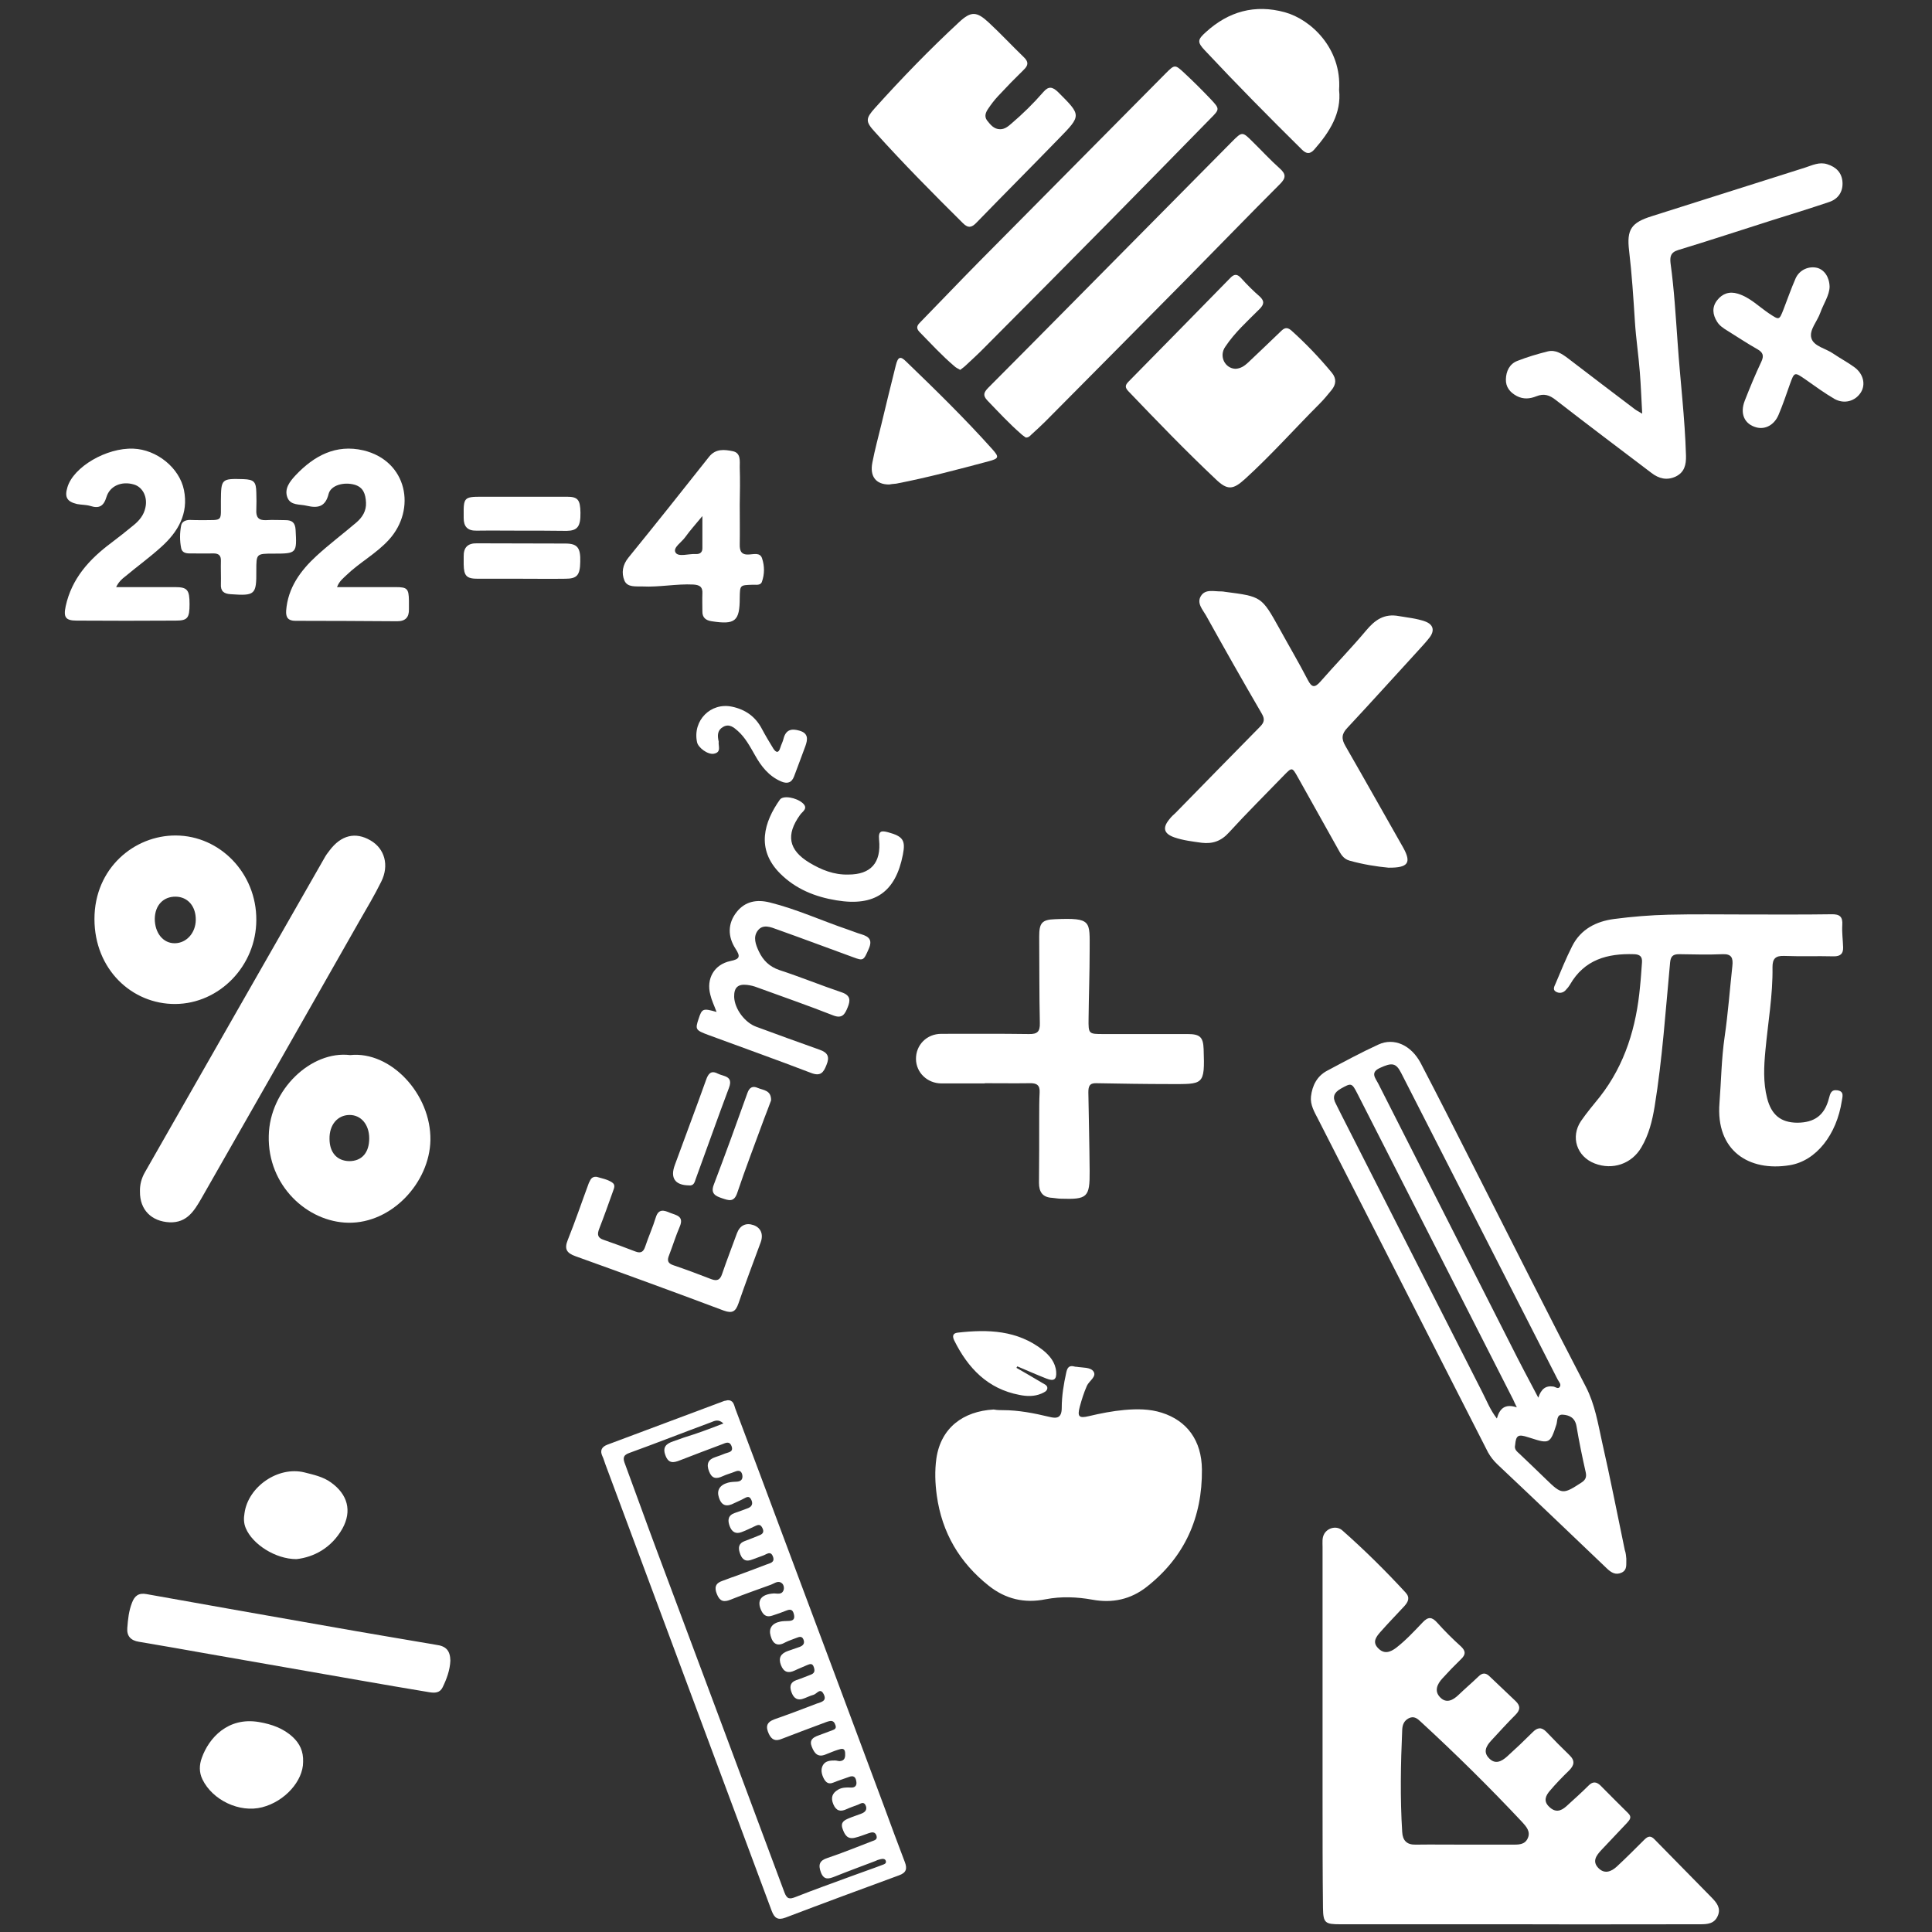 <?xml version="1.0" encoding="utf-8"?>
<!-- Generator: Adobe Illustrator 27.9.0, SVG Export Plug-In . SVG Version: 6.00 Build 0)  -->
<svg version="1.1" id="Layer_1" xmlns="http://www.w3.org/2000/svg" xmlns:xlink="http://www.w3.org/1999/xlink" x="0px" y="0px"
	 viewBox="0 0 900 900" style="enable-background:new 0 0 900 900;" xml:space="preserve">
<rect x="0" y="0" width="900" height="900" fill="#333333" stroke="none"/>
<style type="text/css">
	.st0{fill:#FFFFFF;}
</style>
<path class="st0" d="M707.7,896.4c-27.8,0-55.6,0-83.4,0c-7,0-7.9-0.6-8-7.6c-0.2-16.9-0.2-33.8-0.2-50.7c0-39.2,0-78.3,0-117.5
	c0-2.1-0.3-4.2,0.8-6.1c1.7-2.9,5.9-3.9,8.5-1.5c10.3,9.1,20.1,18.8,29.4,28.9c2.2,2.4,1.1,4.4-0.6,6.3c-3.8,4.1-7.6,8-11.3,12.2
	c-1.9,2.2-3.7,4.6-0.9,7.4c2.8,2.9,5.6,1.9,8.4-0.2c4.5-3.5,8.4-7.7,12.3-11.8c2.6-2.8,4.4-2.6,6.8,0.1c3.5,3.9,7.2,7.6,11.1,11.1
	c2.3,2.2,2.2,3.8,0,5.9c-3,2.9-5.9,5.9-8.7,9c-2.4,2.6-3.9,5.9-1,8.8c2.9,3,6,1.3,8.6-1.2c3-2.9,6.2-5.6,9.2-8.5
	c1.9-1.9,3.5-1.8,5.3,0c4,3.8,8,7.6,12,11.4c2.3,2.2,2.3,4.1,0,6.4c-3.9,3.9-7.6,8-11.4,12.1c-2.3,2.5-3.8,5.3-0.9,8.2
	c2.9,3,5.8,1.4,8.3-0.8c4.1-3.7,8.1-7.5,12-11.4c2.2-2.2,4.1-2.5,6.4-0.1c3.5,3.7,7.1,7.3,10.7,10.8c2.7,2.6,2.3,4.7-0.2,7.2
	c-3.1,3-6.1,6.1-8.9,9.4c-1.9,2.2-3.2,4.8-0.3,7.5c2.8,2.7,5.3,2.1,7.9-0.2c3.5-3.2,7.1-6.4,10.5-9.8c1.9-1.9,3.6-1.7,5.4,0
	c4.3,4.3,8.6,8.7,13,13c1.9,1.9,0.6,3.1-0.6,4.5c-4,4.2-8,8.5-12,12.7c-2.2,2.4-4.3,5.1-1.4,8.2c2.9,3.1,6.1,1.8,8.7-0.6
	c4.4-4.1,8.6-8.3,12.8-12.5c1.7-1.7,3-2,4.8-0.1c8.9,9.1,17.8,18.1,26.7,27.2c2.2,2.3,4.3,4.8,2.7,8.4c-1.6,3.7-4.8,3.9-8.2,3.9
	C763.8,896.4,735.8,896.5,707.7,896.4C707.7,896.4,707.7,896.4,707.7,896.4z M682.3,859.3c7.3,0,14.7,0,22,0c2.9,0,6,0.2,7.4-3
	c1.4-3.1-0.7-5.4-2.6-7.5c-15.1-16.1-30.9-31.7-47.2-46.7c-1.5-1.4-3.1-2.9-5.6-1.7c-2.3,1.2-3,3.1-3.1,5.5c-0.7,15.8-1,31.7,0,47.5
	c0.2,3.9,2.1,6,6.2,5.9C667.1,859.2,674.7,859.3,682.3,859.3z"/>
<path class="st0" d="M467.1,656.9c7.4,0,14.5,1.4,21.6,3.1c3.5,0.9,5.9,0.7,5.9-4.2c0-5.5,0.9-11,2.1-16.4c0.5-2.4,1.4-3.5,3.9-2.8
	c0.3,0.1,0.6,0.1,0.9,0.1c2.8,0.5,6.5,0.1,7.9,2.2c1.6,2.4-2.1,4.4-3.1,6.7c-1.4,3.2-2.4,6.4-3.3,9.7c-1.2,4.6-0.4,5.5,4.2,4.4
	c5.5-1.3,11.1-2.4,16.7-2.9c5.8-0.5,11.7-0.5,17.3,1.3c11.7,3.7,18.6,12.9,18.7,26.5c0.2,22.2-8,40.7-25.7,54.6
	c-7.5,5.9-16,7.7-25.3,6c-7.2-1.3-14.5-1.6-21.8-0.2c-9.9,2-18.7-0.1-26.5-6.3c-13.6-10.8-21.8-24.7-24.2-42
	c-0.8-5.8-1-11.5-0.2-17.3c2.1-14.3,12.5-22,26.7-22.8C464.5,656.9,465.8,656.9,467.1,656.9z"/>
<path class="st0" d="M757.6,726.1c-0.1,2.9,0.5,5.2-2.2,6.5c-2.8,1.3-4.9-0.1-6.8-1.9c-8-7.6-16-15.3-24-22.9
	c-9-8.6-18-17.1-27-25.6c-1.8-1.7-3.2-3.5-4.4-5.6c-26.4-51.8-52.8-103.5-79.2-155.3c-1.7-3.3-3.7-6.6-3.3-10.5
	c0.6-5.1,2.8-9.5,7.5-12c7.9-4.2,15.8-8.5,23.9-12.2c7.3-3.4,15.3,0.3,19.7,8.6c8.3,15.9,16.4,31.9,24.5,47.9
	c17.5,34.4,34.7,68.8,52.5,103c4.2,8.2,5.6,17,7.5,25.6c3.8,16.7,7.1,33.6,10.6,50.4C757.4,723.4,757.5,725.1,757.6,726.1z
	 M716.6,651.1c1.3-4,3.4-5.7,6.9-5.2c1.1,0.1,2.4,1.5,3.2,0c0.6-1.1-0.5-2.2-1.1-3.3c-24.3-47.6-48.6-95.2-72.9-142.8
	c-2.4-4.7-4.3-4.9-9.9-2.3c-4.6,2.1-2.1,4.7-0.8,7.2c20.6,40.6,41.2,81.2,61.8,121.8C707.8,634.5,712,642.4,716.6,651.1z
	 M706.6,655.6c-0.9-1.8-1.3-2.7-1.7-3.6c-24.2-47.5-48.3-95-72.5-142.4c-2.7-5.3-2.9-5.2-7.9-2.4c-3.1,1.8-3.9,3.9-2.2,7
	c0.9,1.7,1.7,3.5,2.6,5.2c21.9,43.1,43.8,86.2,65.7,129.3c2,3.9,3.6,8.1,6.7,12.1C698.6,656.1,701.1,653.8,706.6,655.6z
	 M705.8,673.2c-0.5,2,0.9,3,2.1,4.1c4.1,3.9,8.2,7.8,12.3,11.8c7.3,7.1,7.8,7.2,16.4,1.6c1.9-1.2,2.6-2.5,2.1-4.8
	c-1.6-7.1-3.1-14.3-4.3-21.5c-0.7-4-3.3-5.2-6.5-5.4c-2.9-0.1-2.3,3-2.9,4.7c-2.8,8.7-3.3,9-11.9,6.2c-0.4-0.1-0.9-0.3-1.3-0.4
	C707.2,668,706.2,668.6,705.8,673.2z"/>
<path class="st0" d="M338.8,652.3c2.8-0.2,3.1,2,3.7,3.8c7.4,19.6,14.7,39.1,22,58.7c15.8,42.2,31.6,84.4,47.3,126.6
	c3.2,8.7,6.4,17.4,9.7,26c1.2,3.1,0.7,5-2.7,6.2c-17.7,6.5-35.3,13-52.9,19.7c-3.5,1.3-5.1,0.3-6.4-3.1
	c-25.8-69.4-51.7-138.7-77.5-208.1c-0.5-1.3-0.8-2.6-1.4-3.8c-1.2-2.6-0.3-4.3,2.3-5.3c18.2-6.8,36.3-13.6,54.5-20.4
	C338.1,652.5,338.5,652.4,338.8,652.3z M337,663.1c-2.4-2.3-4.3-1.1-5.9-0.5c-12.7,4.7-25.4,9.7-38.1,14.3c-3.1,1.1-2.7,2.9-1.8,5.2
	c4.9,13.2,9.6,26.4,14.5,39.5c19.9,53.3,39.9,106.6,59.7,159.9c1.2,3.2,2.4,3.3,5.2,2.2c8.6-3.4,17.3-6.5,26-9.7
	c4.8-1.8,9.6-3.4,14.3-5.2c0.8-0.3,2-0.6,1.8-1.7c-0.2-1.3-1.5-1.3-2.6-1c-0.9,0.2-1.7,0.5-2.5,0.9c-6.3,2.4-12.6,4.7-18.8,7.2
	c-2.8,1.1-5,1.7-6.4-2c-1.3-3.5-0.7-5.5,3.1-6.7c6.9-2.3,13.7-5.1,20.5-7.7c1.2-0.5,2.9-0.7,2.3-2.7c-0.7-2-2.2-1.6-3.7-1.1
	c-2.1,0.7-4.2,1.6-6.4,2.1c-3.4,0.8-4.7-1.3-5.7-4.2c-1.1-3.1,0.9-4,3-4.9c1.9-0.8,3.9-1.4,5.9-2.2c1.8-0.7,2.7-2,1.8-3.9
	c-0.9-1.8-2.3-0.7-3.5-0.2c-1.8,0.7-3.7,1.3-5.4,2.1c-2.8,1.3-4.8,0.8-6.1-2.3c-1.3-3.1-0.5-5.2,2.2-6.8c1.7-1,3.7-1.1,5.7-1
	c2.1,0.2,3.2-0.8,2.8-2.9c-0.3-2-1.3-2.9-3.5-2c-2.4,0.9-4.8,1.6-7.2,2.6c-2.2,0.9-3.4,0-4.4-1.8c-1.1-2.1-1.6-4.4-0.4-6.4
	c1.2-2,3.5-2.1,5.6-2.1c0.7,0,1.5,0.3,2.2,0.3c2.5-0.2,2.6-2,2.5-3.9c-0.2-2.5-1.9-1.8-3.3-1.4c-2,0.6-3.9,1.5-5.8,2.2
	c-3.6,1.5-5.2-0.5-6.4-3.5c-1.3-3.1,0.4-4.4,2.9-5.3c2.2-0.8,4.5-1.7,6.7-2.5c1.1-0.4,1.9-0.9,1.4-2.3c-0.4-1.3-1.1-2.2-2.5-2
	c-1.2,0.2-2.3,0.7-3.4,1.1c-6.4,2.4-12.9,4.8-19.3,7.3c-2.7,1.1-4.5,0.4-5.8-2.3c-1.6-3.4-1.2-5.5,2.6-6.9
	c6.6-2.3,13.2-4.8,19.7-7.3c1.9-0.7,4.9-1.1,3.2-4.4c-1.6-3.2-3.2-0.1-4.7,0.3c-1.9,0.5-3.6,1.5-5.4,2c-3,0.7-4.3-1.3-5.1-3.8
	c-0.7-2.4-0.1-4.1,2.4-5c2.4-0.8,4.8-1.8,7.1-2.7c1.6-0.7,1.6-1.9,1.1-3.4c-0.6-1.9-1.8-1.5-3.2-0.9c-1.9,0.9-3.9,1.6-5.7,2.5
	c-3,1.4-5.1,0.8-6.4-2.5c-1.3-3.4-0.1-5.4,3.2-6.6c1.8-0.6,3.7-1.3,5.5-1.9c1.6-0.6,2.5-1.6,1.8-3.4c-0.7-1.8-2-1.3-3.3-0.8
	c-1.7,0.7-3.4,1.2-5,2c-3.6,2.1-5.9,1.1-7-2.9c-1-3.4,0.5-5.9,4.5-6.7c1.3-0.3,2.7-0.2,4-0.3c1.8-0.1,2.8-0.7,2.4-2.8
	c-0.4-1.9-1.1-3-3.4-2.1c-2.2,0.9-4.5,1.7-6.7,2.4c-2.3,0.8-3.9,0.2-5.1-2.2c-2.3-4.7-0.3-7.7,5.6-8.1c1.7-0.1,3.8,0.8,4.7-1.5
	c0.4-1.1,0.1-2.6-0.8-3.3c-1.7-1.4-3.4,0.1-5,0.7c-6.3,2.3-12.7,4.5-18.9,7c-3.2,1.3-5,0.7-6.3-2.5c-1.3-3.1-0.8-5.2,2.6-6.3
	c1.8-0.6,3.6-1.4,5.5-2c4.9-1.8,9.8-3.6,14.7-5.5c1.7-0.7,4.3-0.9,3.3-3.7c-1.1-3.1-3.1-1-4.8-0.5c-1.8,0.6-3.6,1.4-5.5,2
	c-3.1,1-4.4-0.9-5.2-3.4c-0.8-2.5-0.4-4.4,2.3-5.4c2.4-0.9,4.7-1.8,7.1-2.8c1.4-0.6,2-1.5,1.2-3.2c-0.8-1.7-1.7-1.8-3.2-1.1
	c-2.2,1-4.3,2.1-6.5,2.9c-2.8,1.1-4.6-0.1-5.6-2.8c-1-2.7-0.8-5,2.4-6.1c2.1-0.7,4.2-1.5,6.3-2.3c1.9-0.8,2.2-2.3,1.3-4
	c-0.9-1.8-2.1-1.1-3.4-0.4c-1.4,0.8-3,1.4-4.4,2.1c-3.4,1.8-5.9,1.5-7.2-2.6c-1.1-3.3,0.3-5.8,4.2-6.9c1.4-0.4,2.9-0.4,4.4-0.5
	c1.9-0.2,2.6-1.3,2.3-3.1c-0.4-1.9-1.5-2.3-3.3-1.6c-1.9,0.8-4,1.3-5.9,2.2c-3,1.4-5,1.1-6.3-2.3c-1.3-3.3-0.5-5.5,2.9-6.6
	c1.6-0.5,3.1-1.1,4.6-1.7c1.5-0.6,4-0.6,3-3.4c-1-2.6-2.8-1.5-4.4-0.9c-6.6,2.5-13.1,4.9-19.7,7.5c-3,1.2-5.3,1.5-6.7-2.3
	c-1.5-3.9,0.4-5.5,3.7-6.6c1.7-0.6,3.4-1.2,5.1-1.8C324.7,667.8,330.6,665.6,337,663.1z"/>
<path class="st0" d="M813.2,426c13.3,0,26.6,0.1,39.9-0.1c3.9-0.1,5.4,1.1,5.1,5.1c-0.2,3.4,0.3,6.9,0.4,10.3c0.1,3-1.3,4.2-4.3,4.2
	c-7.8-0.2-15.6,0.1-23.3-0.2c-3.9-0.1-5.3,1.3-5.3,5.2c0.2,13-2.1,25.8-3.3,38.8c-0.7,7.4-1.1,14.9,0.8,22.3
	c2,7.8,6.4,11.3,13.9,11.4c8.2,0,12.9-3.5,14.9-11.4c0.6-2.2,1-4.1,3.9-3.7c3.3,0.5,2.4,2.9,2.1,4.9c-2.4,15.7-11.9,28-24.3,30
	c-18.9,3.1-34.5-6.7-32.7-29c0.8-10.2,0.9-20.5,2.4-30.8C805,472,805.8,461,807,450c0.4-3.7-0.3-5.7-4.6-5.5
	c-6.7,0.3-13.5,0.1-20.2,0c-2.8,0-3.9,0.9-4.2,3.8c-2.1,22.4-3.6,44.9-7.2,67.1c-1.1,6.7-2.7,13.2-6.2,19.1
	c-4.5,7.7-13.4,10.7-21.7,7.5c-8.4-3.2-11.4-12.4-6.4-19.8c2.7-3.9,5.8-7.6,8.8-11.3c11.8-15.1,17-32.7,18.7-51.4
	c0.4-3.7,0.6-7.4,0.9-11.2c0.2-2.7-1-3.7-3.7-3.8c-12.4-0.4-23.1,2.5-29.8,14.1c-0.6,1-1.4,2-2.2,2.8c-1.3,1.3-3.1,1.4-4.5,0.5
	c-1.5-0.9-0.6-2.5-0.1-3.6c2.5-5.9,4.9-11.9,7.8-17.6c4-7.9,11.2-11.5,19.5-12.6c8.4-1.1,16.9-1.8,25.4-2
	C789.3,425.8,801.2,426,813.2,426z"/>
<path class="st0" d="M646.8,404.2c-5.4-0.5-11.8-1.5-18.2-3.3c-2.8-0.8-4-3-5.2-5.2c-6.3-11.2-12.5-22.4-18.8-33.6
	c-2.7-4.8-2.7-4.8-6.6-0.8c-8.5,8.8-17.2,17.4-25.5,26.5c-3.6,4-7.6,5.4-12.7,4.8c-4.3-0.6-8.6-1.1-12.7-2.5
	c-4.9-1.7-5.7-4.4-2.4-8.4c0.9-1.2,2-2.2,3.1-3.2c13.1-13.4,26.1-26.7,39.2-40c2.1-2.1,2.2-3.7,0.7-6.2
	c-8.8-15.1-17.4-30.3-25.9-45.6c-1.6-2.8-4.4-5.7-2.4-9c2.1-3.5,6.2-2.1,9.5-2.2c0.6,0,1.2,0.1,1.8,0.2c17,2.2,17,2.2,25.3,17.1
	c4.4,8,9,15.8,13.2,23.9c1.9,3.7,3.3,3.8,6,0.7c7-8,14.4-15.6,21.2-23.7c4.1-4.9,8.4-8,15.3-6.7c4.1,0.7,8.3,1.1,12.2,2.5
	c3.8,1.4,4.5,4.2,2.1,7.4c-1.6,2.1-3.5,4.1-5.3,6.1c-11,12-21.9,24.1-33,36c-2.8,2.9-2.9,5.2-0.9,8.6c9.1,15.8,18,31.7,27,47.5
	C657.5,401.9,656,404.3,646.8,404.2z"/>
<path class="st0" d="M65.2,555.1c-0.1-3.2,0.7-6.2,2.3-9c27.8-48.8,55.7-97.5,83.5-146.2c0.7-1.3,1.6-2.6,2.5-3.7
	c5.4-7.2,12.1-8.8,19.1-4.7c6.6,3.8,8.8,11.6,5,19.2c-3.1,6.3-6.7,12.3-10.2,18.4c-24.5,43.1-49,86.2-73.6,129.2
	c-3.3,5.7-6.7,11.4-14.8,11.1C70.6,569,65.1,563.6,65.2,555.1z"/>
<path class="st0" d="M458.8,504.7c-6.7,0-13.4,0-20.2,0c-6.6,0-11.8-5-11.9-11.3c-0.1-6.6,5-11.8,11.8-11.8
	c13.6,0,27.2-0.1,40.8,0.1c4,0.1,5.2-1.2,5.1-5.1c-0.3-13.4-0.2-26.9-0.3-40.3c0-6.3,1.2-7.9,7.4-8.1c17.2-0.7,16.1,0.8,16.1,14.5
	c0,10.6-0.4,21.2-0.5,31.8c-0.1,7.2,0,7.2,7,7.2c13,0,26,0,39,0c5.7,0,7.4,1.2,7.6,7c0.6,17.1,0,16.3-16,16.3
	c-11.4,0-22.7-0.2-34.1-0.4c-3.2-0.1-3.6,1.7-3.6,4.3c0.2,12.2,0.5,24.5,0.6,36.7c0.1,12.2-1.1,13.2-13.4,12.8c-1.3,0-2.7-0.3-4-0.4
	c-4.5-0.2-6.2-2.7-6.2-7c0.1-10.2,0.1-20.3,0.1-30.5c0-3.9,0-7.8,0.2-11.6c0.2-3.4-1.4-4.4-4.6-4.3c-7,0.1-14,0-21.1,0
	C458.8,504.6,458.8,504.7,458.8,504.7z"/>
<path class="st0" d="M765,192.7c-0.4-6.9-0.6-13.1-1.1-19.3c-0.6-7.9-1.8-15.7-2.3-23.6c-0.7-11-1.4-22-2.7-33
	c-1.2-9.9,1-13.1,10.6-16.1c23.8-7.5,47.5-15.1,71.3-22.6c3.4-1.1,6.7-2.8,10.4-1.6c4.2,1.3,6.8,4,7.1,8.3c0.3,4.5-2,7.9-6.2,9.3
	c-8.9,3-17.9,5.8-26.9,8.6c-14.5,4.6-29,9.4-43.5,13.8c-3.6,1.1-3.8,3.3-3.5,6.1c1.7,12.3,2.4,24.6,3.3,37
	c1.2,17.6,3.4,35.1,3.9,52.7c0.1,4.2-0.7,7.7-4.8,9.7c-4.1,1.9-7.8,1-11.3-1.7c-14.9-11.3-29.8-22.5-44.6-34c-2.9-2.3-5.5-3.1-9-1.7
	c-3,1.2-6,1.5-9.1-0.1c-3.2-1.7-5.2-4.2-5.1-7.8c0.1-3.8,1.7-7.2,5.4-8.6c4.6-1.8,9.3-3.2,14.1-4.4c3.6-0.9,6.6,1.1,9.4,3.2
	c10.3,7.9,20.7,15.8,31,23.6C762.3,191.2,763.3,191.7,765,192.7z"/>
<path class="st0" d="M477.8,203.8c-0.6-0.5-1.5-1-2.2-1.7c-5.5-4.8-10.5-10.2-15.6-15.5c-2.3-2.4-1.7-3.8,0.3-5.9
	c12.7-12.7,25.3-25.5,37.9-38.2c25.2-25.5,50.5-51,75.7-76.5c4.7-4.7,4.8-4.8,9.5-0.1c4.3,4.2,8.3,8.6,12.8,12.6
	c2.9,2.6,2.9,4.4,0.1,7.2c-14.8,14.8-29.3,29.8-44,44.7c-21.7,22-43.5,43.9-65.3,65.9c-2.1,2.1-4.3,4.1-6.5,6.1
	C479.7,203.2,479.1,203.9,477.8,203.8z"/>
<path class="st0" d="M447.3,172.3c-1-0.6-2-1-2.7-1.7c-5.8-4.9-11-10.6-16.3-16c-2-2.1-0.7-3.4,0.7-4.8c9.2-9.4,18.2-18.9,27.5-28.3
	c28.8-29.1,57.6-58.1,86.4-87.2c4.3-4.3,4.4-4.4,8.8-0.3c4.3,4,8.4,8.1,12.4,12.3c4.1,4.4,4.1,4.6-0.1,8.8
	c-15.5,15.8-30.9,31.6-46.4,47.3c-19.5,19.8-39.1,39.5-58.7,59.2c-2.9,3-6,5.8-9.1,8.7C449.1,171,448.2,171.6,447.3,172.3z"/>
<path class="st0" d="M465.9,60.2c2.1,0,3.6-1.2,5.1-2.5c5.4-4.6,10.4-9.5,15-14.8c2.4-2.8,4.2-2.6,6.9,0c10.8,10.8,11,10.8,0.3,21.7
	c-12.7,13.1-25.6,26-38.3,39.1c-2.1,2.2-3.8,2.8-6.3,0.3c-14-13.9-27.9-27.9-41.1-42.6c-4.4-4.8-4.3-6.2,0.1-11.1
	c12.5-13.9,25.5-27.3,39.2-40c5.6-5.2,8.2-5,13.8,0.2c5.6,5.2,10.8,10.8,16.3,16.1c2.3,2.2,2.2,3.8,0,5.9c-4.1,4-8,8-11.9,12.2
	c-1.7,1.8-3.3,3.9-4.7,6c-1.1,1.6-1.9,3.5-0.5,5.4C461.4,58.1,463,60.2,465.9,60.2z"/>
<path class="st0" d="M575.5,171.8c2.4-0.1,4.2-1.3,5.9-2.9c5.1-4.8,10.2-9.7,15.2-14.5c1.5-1.5,2.8-2.3,4.9-0.5
	c6.8,6.1,13.1,12.7,18.9,19.7c2.3,2.8,2,5.5-0.1,8.1c-1.8,2.2-3.6,4.4-5.6,6.4c-11.6,11.6-22.5,23.9-34.7,35
	c-5.6,5.1-8.2,5.4-13.7,0.1c-14-13.2-27.4-27.1-40.7-41c-1.6-1.7-1.5-2.8,0.1-4.4c15.8-16.1,31.6-32.1,47.4-48.3
	c1.9-2,3.3-1.9,5.1,0.1c2.7,3,5.6,5.9,8.6,8.5c2.4,2.2,2,3.8-0.1,5.9c-5.6,5.6-11.5,10.9-15.9,17.5
	C567.7,165.9,570.6,171.6,575.5,171.8z"/>
<path class="st0" d="M163.1,491.5c18.9-2,37.8,18.2,37.4,39.7c-0.4,19.6-17.9,38.7-38.2,38.4c-19.2-0.3-37.7-17.4-37.1-40.5
	C125.6,507.6,145,489.3,163.1,491.5z M172,530.3c0-6.5-3.9-11-9.3-10.9c-5.5,0.1-9.3,4.6-9.2,11.1c0,6.4,3.5,10.3,9.2,10.4
	C168.5,540.9,172,537,172,530.3z"/>
<path class="st0" d="M119.4,428.5c0,21.4-17.2,39.1-37.8,39.2C61.5,467.8,44,451.6,44,428.1c0-23.6,18.5-39,37.9-38.9
	C102.6,389.3,119.5,406.9,119.4,428.5z M72.1,428c0,6.6,3.9,11.5,9.4,11.4c5.4-0.1,9.6-4.8,9.7-10.8c0.1-6.4-3.7-10.8-9.3-10.9
	C76.1,417.6,72.2,421.7,72.1,428z"/>
<path class="st0" d="M209.8,773.6c-0.2,4.4-1.7,8.5-3.6,12.4c-1.3,2.7-3.7,2.7-6.2,2.3c-10.7-1.8-21.5-3.6-32.2-5.5
	c-23.6-4.1-47.3-8.3-70.9-12.4c-10.7-1.9-21.4-3.8-32.2-5.6c-3.8-0.6-5.7-2.7-5.4-6.4c0.3-4,0.7-8,2.2-11.8c1.2-3.2,3.1-4.7,6.8-4
	c28.6,5.1,57.2,10.2,85.9,15.2c16.3,2.9,32.6,5.6,48.9,8.4C207.9,766.8,209.7,769,209.8,773.6z"/>
<path class="st0" d="M54.1,273.5c9.5,0,18.5,0,27.5,0c5.7,0,6.7,1.3,6.7,7.9c0,6.5-0.9,7.7-6.4,7.7c-15.4,0.1-30.8,0.1-46.2,0
	c-5.2,0-6.2-1.6-5.1-6.7c2.8-12.9,11-21.9,21.2-29.5c3.6-2.7,7.1-5.5,10.5-8.3c2.6-2.1,4.7-4.7,5.4-8c1.2-5-1.2-9.7-5.3-10.9
	c-5.7-1.7-11.2,0.6-12.8,5.8c-1.3,4.3-3.4,5.5-7.5,4.2c-2-0.6-4.1-0.5-6.2-0.9c-4.7-1.1-5.9-3.2-4.5-7.8c2.8-9.5,18.2-18.5,30.7-18
	c10.9,0.4,21.5,8.9,23.6,19.3c2.2,11-2.8,19.5-10.6,26.5c-5.3,4.8-11.1,9-16.6,13.6C56.9,269.6,55.3,271,54.1,273.5z"/>
<path class="st0" d="M157,273.5c9.5,0,18.4,0,27.3,0c5.4,0,6.1,0.7,6.2,6.3c0,1.3,0,2.7,0,4c0.1,3.7-1.6,5.6-5.4,5.6
	c-15.8-0.1-31.7-0.2-47.5-0.2c-3.3,0-4.5-1.5-4.3-4.7c0.8-10.7,6.7-18.7,14.2-25.6c5.9-5.4,12.4-10.3,18.5-15.5
	c2.8-2.4,4.7-5.4,4.5-9.3c-0.2-3.9-1.2-7.1-5.3-8.3c-5-1.4-11,0.2-12.1,4.2c-1.5,6.2-5.1,6.8-10.2,5.6c-3.2-0.8-7.5,0-9-3.8
	c-1.6-4.1,1.1-7.5,3.8-10.4c8.6-9.1,18.8-14.6,31.6-11.6c20.4,4.9,24.8,27.4,11.9,41.6c-5.9,6.5-13.7,10.6-19.9,16.6
	C159.9,269.4,158.1,270.6,157,273.5z"/>
<path class="st0" d="M623.8,41.9c1.2,10.8-4.4,19.6-11.6,27.8c-2,2.2-3.6,2-5.6,0.1c-15.4-15.2-30.6-30.6-45.4-46.4
	c-3.6-3.8-3.3-5,0.5-8.4c10.6-9.7,22.9-13.1,36.8-9.3C610.6,9,625.1,22.5,623.8,41.9z"/>
<path class="st0" d="M344.6,235.1c0,6.1,0.1,12.3,0,18.4c-0.1,3.3,0.8,5.1,4.5,4.8c2.1-0.1,5-1,5.9,1.8c1.2,3.6,1.2,7.4-0.1,11
	c-0.7,1.8-2.9,1.2-4.4,1.3c-5.8,0.2-5.8,0.1-5.9,6.1c0,10.9-2.1,12.6-13.1,10.9c-2.7-0.4-4.4-1.7-4.3-4.7c0-2.7-0.1-5.4,0-8.1
	c0.2-3.1-1.1-4.1-4.2-4.3c-7.9-0.4-15.8,1.3-23.7,0.9c-3.1-0.1-7,0.5-8.4-2.7c-1.5-3.6-0.9-7.4,1.9-10.8
	c12.6-15.5,25.1-31.2,37.5-46.9c3.1-3.9,7.2-3.4,11.1-2.6c3.8,0.8,3.2,4.6,3.2,7.5C344.8,223.5,344.7,229.3,344.6,235.1
	C344.7,235.1,344.7,235.1,344.6,235.1z M327.2,240.4c-3.1,3.8-5.7,6.6-7.9,9.7c-1.7,2.5-6,5-4.6,7.3c1.3,2.2,6.1,0.5,9.3,0.7
	c0.1,0,0.3,0,0.4,0c1.8,0,2.8-0.9,2.8-2.7C327.2,250.8,327.2,246.1,327.2,240.4z"/>
<path class="st0" d="M333.8,471.4c-1.1-3-2.3-5.4-2.9-8c-2-7.5,1.8-14.1,9.3-15.7c4.4-0.9,4.9-2,2.4-5.8c-3.6-5.6-3.7-11.7,0.6-17.1
	c4-5,9.4-5.9,15.4-4.4c12.5,3.1,24.2,8.5,36.3,12.6c2.1,0.7,4.2,1.6,6.3,2.2c3.7,1.1,5.3,2.7,3.5,6.8c-2.4,5.5-2.5,5.7-7.3,3.9
	c-11.8-4.3-23.5-8.7-35.3-12.9c-3-1.1-6.7-2.7-9.1,0.5c-2.3,3-1,6.5,0.5,9.7c2,4.2,4.9,7.1,9.6,8.7c9.8,3.2,19.3,7.1,29.1,10.4
	c4,1.4,4,3.7,2.7,6.9c-1.3,3.2-2.5,5.5-6.8,3.8c-11.7-4.6-23.5-8.7-35.3-13c-1.5-0.6-3.1-1-4.8-1.2c-4.3-0.5-6.1,1.3-6,5.6
	c0.2,5.6,5,12,10.3,13.9c9.8,3.6,19.6,7.2,29.5,10.7c3.8,1.3,4.8,3.3,3.2,7.1c-1.4,3.6-2.8,5.4-7.2,3.7
	c-15.9-6.1-31.9-11.8-47.9-17.7c-5.9-2.2-6.1-2.6-4.5-7.4C327,469.8,327.4,469.6,333.8,471.4z"/>
<path class="st0" d="M852.3,133.6c-0.1,4-2.8,7.8-4.3,12c-1.4,4.1-5.3,8.1-4.2,11.9c1.1,3.9,6.8,4.8,10.3,7.3c3.2,2.2,6.7,4,9.8,6.3
	c4.2,3.1,5.3,8.1,2.9,11.8c-2.6,4-7.7,5.5-12.3,2.9c-4.6-2.7-9-5.9-13.4-9c-5.2-3.6-5.2-3.6-7.3,2.2c-1.7,4.8-3.3,9.6-5.3,14.3
	c-2,4.7-6.2,6.9-10.3,5.8c-5.6-1.5-7.8-6.4-5.4-12.5c2.4-6.1,4.9-12.2,7.7-18.1c1.3-2.8,0.8-4.3-1.8-5.8c-4.8-2.7-9.4-5.8-14.1-8.7
	c-1.8-1.1-3.6-2.3-4.7-4.1c-2.1-3.3-2.5-6.8,0-10c2.4-3.1,5.7-4.3,9.6-3.1c5.7,1.7,9.9,6.1,14.7,9.3c4.6,3,4.6,3.2,6.6-1.9
	c1.9-4.9,3.6-9.8,5.7-14.6c1.8-3.9,6.1-5.8,10.1-4.8C849.8,125.7,852.2,129,852.3,133.6z"/>
<path class="st0" d="M414.2,225.7c-6.3,0-9.1-3.9-7.8-10.3c1.1-5.8,2.7-11.6,4.1-17.4c2.2-9.3,4.5-18.5,6.8-27.8
	c1-4,2.1-4.5,4.8-1.8c13.8,13.3,27.4,26.6,40.2,40.9c3.3,3.7,3,4.3-1.8,5.6c-14.3,3.8-28.5,7.6-43,10.4
	C416,225.4,414.7,225.6,414.2,225.7z"/>
<path class="st0" d="M277.9,548.2c2.3,0.7,4.9,1.1,7.2,2.6c1.7,1.1,1,2.6,0.5,4c-2.1,5.9-4.2,11.8-6.5,17.7c-1,2.6-0.7,4.2,2.2,5.1
	c4.9,1.7,9.8,3.5,14.7,5.4c2.6,1,3.8,0.1,4.6-2.4c1.5-4.5,3.5-8.9,4.9-13.5c1.3-4.2,3.9-3.3,6.7-2.1c2.8,1.1,6.5,1.5,4.5,6.3
	c-1.9,4.4-3.3,9-5,13.4c-1,2.4-0.7,3.8,2,4.7c5.9,2,11.8,4.2,17.7,6.5c2.7,1,4.1,0.3,5-2.5c2.2-6.4,4.6-12.6,6.9-18.9
	c1.4-3.7,4.2-5,7.7-3.8c3.4,1.2,4.7,4.2,3.4,7.9c-3.5,9.5-7.1,19-10.4,28.6c-1.3,3.7-2.8,4.8-6.9,3.3c-22.9-8.6-45.9-17-69-25.3
	c-4.2-1.5-5.3-3.4-3.6-7.6c3.5-8.7,6.5-17.6,9.8-26.5C275,549.9,275.3,548,277.9,548.2z"/>
<path class="st0" d="M141.2,820.8c0,8.8-8.5,18.4-19.1,21.1c-10.5,2.7-23.1-3.3-27.8-13c-1.6-3.3-1.5-6.7-0.3-10
	c3.3-9.3,12.2-19.2,26.7-16.7c5.8,1,11.3,2.9,15.7,7C139.6,812.2,141.4,815.8,141.2,820.8z"/>
<path class="st0" d="M138.1,726.3c-9.9,0-20.5-7-23.6-14.4c-1-2.3-1-4.7-0.6-7c1.7-12.4,15.7-22,27.9-19c4.3,1.1,8.7,2,12.4,4.7
	c7.7,5.5,9.9,13.2,5.3,21.5C154.4,721.1,146.2,725.4,138.1,726.3z"/>
<path class="st0" d="M94.1,242.3c10.1-0.1,8.7,0.9,8.8-9c0.1-10.2,0.2-10.4,10.5-10.1c4.9,0.2,5.9,1.2,6,6.2c0.1,2.7,0.1,5.4,0,8.1
	c-0.2,3.4,1,5,4.6,4.8c3-0.2,6,0,9,0c3.1,0,4.5,1.2,4.7,4.5c0.6,10.9,0.6,11.1-10.2,11.1c-8.1,0-8.1,0-8.1,7.9
	c0.1,11.3-0.6,11.8-12,11c-3.1-0.2-4.7-1.4-4.5-4.7c0.1-3.6-0.1-7.2,0-10.8c0.1-2.5-1-3.5-3.5-3.5c-3.7,0.1-7.5,0-11.2,0
	c-1.8,0-3.4-0.5-3.8-2.4c-0.7-3.5-0.7-7.1,0-10.7c0.4-1.8,2.1-2.4,3.8-2.5C90.2,242.3,92.2,242.3,94.1,242.3z"/>
<path class="st0" d="M395.2,407.4c10.4,0,15.4-5.4,14.3-16.3c-0.4-4.2,1.2-4.2,4.2-3.4c7,1.9,8.2,3.8,6.9,10.4
	c-3.4,17.5-13.1,24.3-31,21.3c-9.8-1.6-18.9-5.2-26.2-12.5c-11.4-11.4-7.4-24.1-0.1-34.4c1.5-2.1,7.6-1,10.6,1.6
	c2.8,2.5-0.1,3.9-1.2,5.5c-6.7,9.3-5.4,16.4,4.4,22.3C382.6,405.2,388.5,407.6,395.2,407.4z"/>
<path class="st0" d="M473.5,637.2c4,2.3,8,4.6,12,7c1,0.6,2.4,1.1,2.4,2.4c-0.1,1.5-1.5,2-2.8,2.6c-3.3,1.4-6.8,1.3-10.2,0.6
	c-14.8-2.8-24-12.5-30.4-25.4c-0.8-1.7-0.9-3.3,1.6-3.6c14.1-1.6,27.8-1.2,39.7,8.1c3.2,2.6,5.8,5.7,6.2,10c0.3,3.7-1,4.7-4.5,3.3
	c-4.6-1.8-9.1-3.8-13.6-5.7C473.7,636.8,473.6,637,473.5,637.2z"/>
<path class="st0" d="M242.7,269.6c-6.7,0-13.4,0-20.1,0c-5.3,0-6.5-1.3-6.6-6.7c0-1.2,0-2.4,0-3.6c-0.1-4.3,1.9-6.3,6.2-6.2
	c13.7,0.1,27.4,0,41.2,0.1c5.6,0,7.1,2,6.9,8.5c-0.1,6.3-1.5,7.9-7,7.9C256.4,269.7,249.6,269.6,242.7,269.6z"/>
<path class="st0" d="M243,247.2c-7,0-14-0.1-21,0c-4.3,0.1-6-2-6-5.9c0-0.4,0-0.9,0-1.3c-0.1-8.2,0.3-8.6,8.3-8.6
	c13.3,0,26.5,0,39.8,0c5.1,0,6.2,1.4,6.3,7.4c0.1,6.5-1.4,8.4-6.4,8.5C257,247.2,250,247.2,243,247.2z"/>
<path class="st0" d="M334.8,345.5c-0.3,1.9,1.4,4.9-2.2,5.6c-2.8,0.6-7.4-2.8-7.9-5.4c-2.1-10.1,6.4-18.6,16.3-16.5
	c6.2,1.3,10.9,4.6,13.9,10.3c1.7,3.2,3.5,6.2,5.4,9.3c1.2,1.8,2.4,2.2,3.2-0.5c0.4-1.4,1.2-2.8,1.5-4.2c1.1-4.3,3.8-4.8,7.5-3.7
	c4.1,1.2,3.8,4,2.7,7.1c-1.8,4.8-3.5,9.5-5.3,14.2c-1.1,2.9-3.1,3.6-6.1,2.3c-5.7-2.5-9.2-7-12.1-12.2c-2.3-4-4.5-8.2-8-11.3
	c-1.8-1.6-4-3.5-6.8-1.9C334.2,340.1,334.1,342.5,334.8,345.5z"/>
<path class="st0" d="M359.2,512.6c-1,2.6-2.1,5.7-3.3,8.7c-4.2,11.5-8.6,22.9-12.5,34.5c-1.5,4.4-4,3.4-7,2.4c-3-1-5.5-2.1-3.9-6.3
	c5.4-14.2,10.6-28.5,15.7-42.8c0.9-2.5,2.4-3.4,4.8-2.3C355.6,507.9,359.3,507.8,359.2,512.6z"/>
<path class="st0" d="M320.9,552.2c-6.5-0.1-8.8-3.5-6.5-9.6c4.8-13.2,9.8-26.3,14.5-39.5c1-2.9,2.3-4.6,5.4-3c2.7,1.4,7.4,1,5.3,6.6
	c-5.3,14.1-10.3,28.3-15.5,42.5C323.6,550.7,323.2,552.5,320.9,552.2z"/>
</svg>
